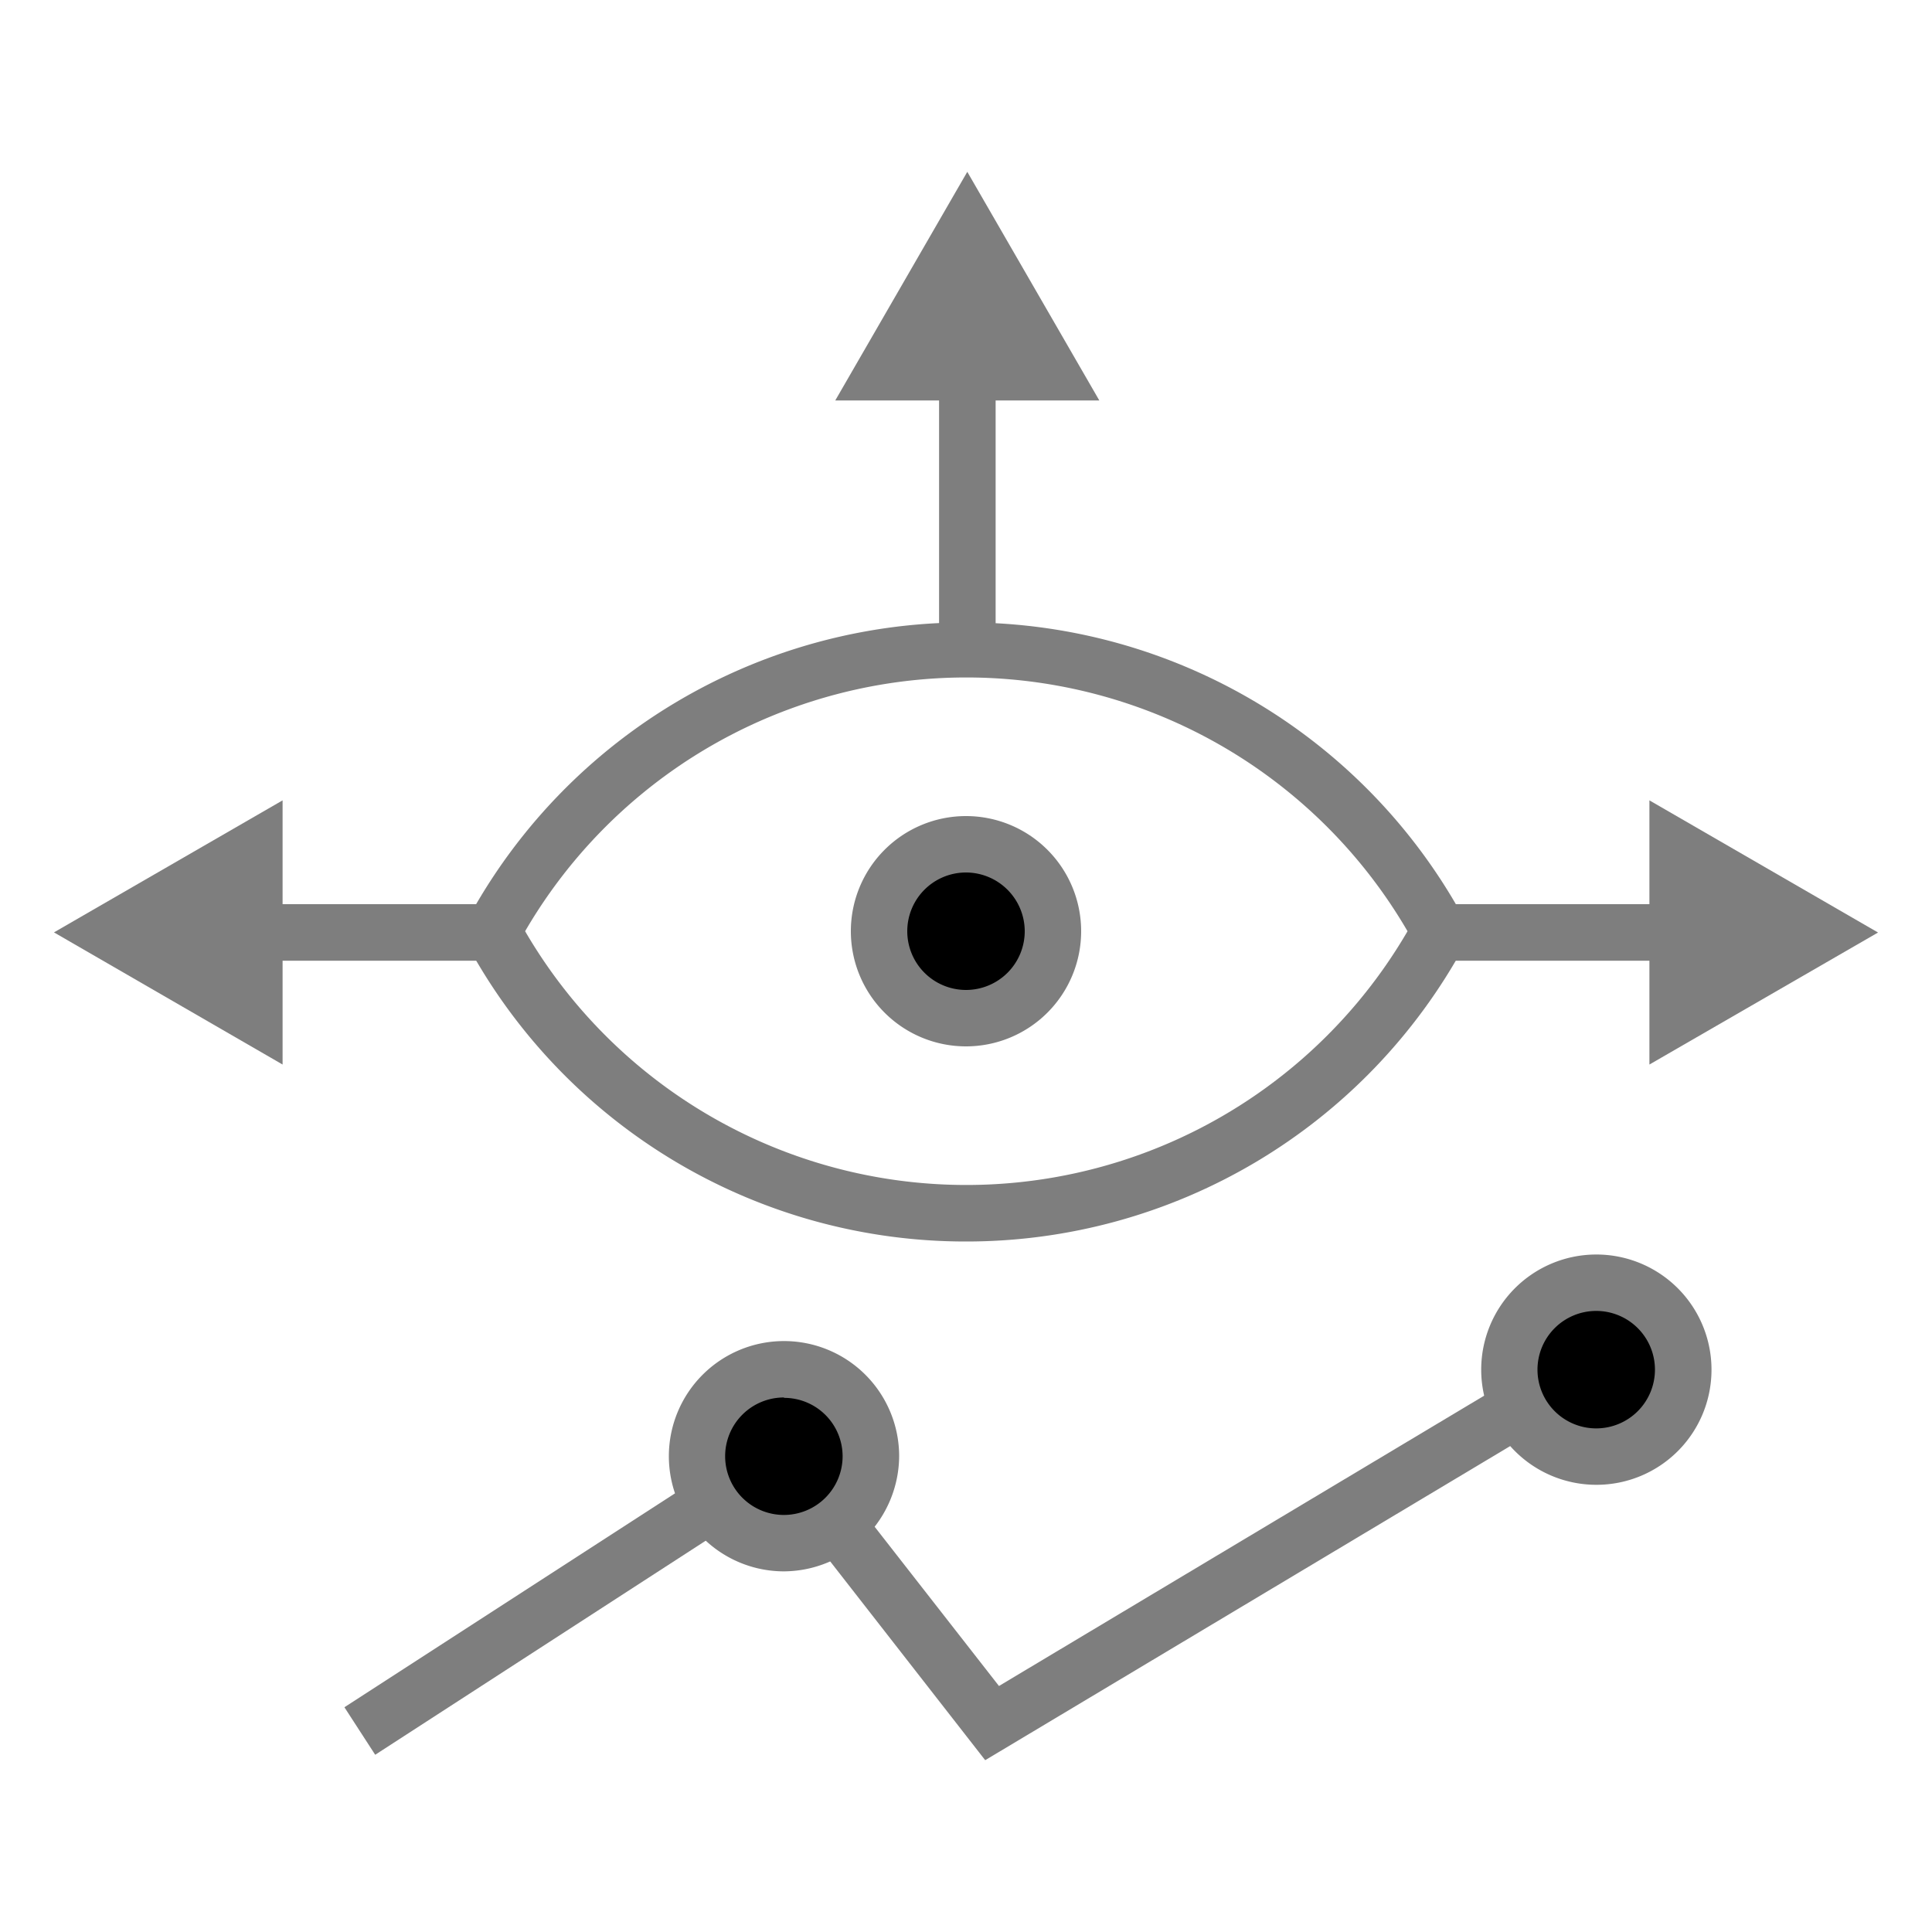 <svg id="Layer_1" data-name="Layer 1" xmlns="http://www.w3.org/2000/svg" width="150" height="150" viewBox="0 0 150 150"><defs><style>.cls-1{fill:#7e7e7e;}</style></defs><g id="Insights-and-analytics"><g id="Group_184" data-name="Group 184"><path id="Path_264" data-name="Path 264" d="M75,65.55a6.75,6.75,0,1,1-6.75,6.75h0A6.75,6.75,0,0,1,75,65.55Z"/><path id="Path_265" data-name="Path 265" class="cls-1" d="M75,81.24a8.94,8.94,0,1,1,8.94-8.94A8.94,8.94,0,0,1,75,81.24Zm0-13.5a4.56,4.56,0,1,0,4.56,4.56h0A4.57,4.57,0,0,0,75,67.74Z"/></g><g id="Group_185" data-name="Group 185"><path id="Path_266" data-name="Path 266" class="cls-1" d="M75,96.39a44,44,0,0,1-38.7-23l-.57-1,.57-1a44,44,0,0,1,77.4,0l.56,1-.56,1A44,44,0,0,1,75,96.39ZM40.77,72.3a39.63,39.63,0,0,0,68.51,0,39.63,39.63,0,0,0-68.51,0Z"/></g><g id="Group_188" data-name="Group 188"><g id="Group_186" data-name="Group 186"><path id="Path_267" data-name="Path 267" class="cls-1" d="M128.06,82.65,145.81,72.4,128.06,62.14Z"/></g><g id="Group_187" data-name="Group 187"><rect id="Rectangle_155" data-name="Rectangle 155" class="cls-1" x="109.5" y="70.2" width="22.43" height="4.39"/></g></g><g id="Group_191" data-name="Group 191"><g id="Group_189" data-name="Group 189"><path id="Path_268" data-name="Path 268" class="cls-1" d="M21.94,62.14,4.19,72.39,21.94,82.65Z"/></g><g id="Group_190" data-name="Group 190"><rect id="Rectangle_156" data-name="Rectangle 156" class="cls-1" x="18.07" y="70.2" width="22.43" height="4.39"/></g></g><g id="Group_194" data-name="Group 194"><g id="Group_192" data-name="Group 192"><path id="Path_269" data-name="Path 269" class="cls-1" d="M85.35,31.09,75.1,13.34,64.85,31.09Z"/></g><g id="Group_193" data-name="Group 193"><rect id="Rectangle_157" data-name="Rectangle 157" class="cls-1" x="72.91" y="27.22" width="4.39" height="22.43"/></g></g><g id="Group_195" data-name="Group 195"><path id="Path_270" data-name="Path 270" class="cls-1" d="M76.49,136.66,60.38,116,29.13,136.24l-2.39-3.69,34.62-22.4,16.2,20.75,45.24-27.07,2.26,3.77Z"/></g><g id="Group_196" data-name="Group 196"><path id="Path_271" data-name="Path 271" d="M123.93,99.59a6.75,6.75,0,1,1-6.75,6.75h0A6.76,6.76,0,0,1,123.93,99.59Z"/><path id="Path_272" data-name="Path 272" class="cls-1" d="M123.93,115.28a8.94,8.94,0,1,1,8.95-9A8.93,8.93,0,0,1,123.93,115.28Zm0-13.5a4.56,4.56,0,1,0,4.56,4.55h0A4.56,4.56,0,0,0,123.93,101.78Z"/></g><g id="Group_197" data-name="Group 197"><path id="Path_273" data-name="Path 273" d="M60.87,106.33a6.75,6.75,0,1,1-6.75,6.76h0A6.76,6.76,0,0,1,60.87,106.33Z"/><path id="Path_274" data-name="Path 274" class="cls-1" d="M60.87,122a8.94,8.94,0,1,1,8.94-8.94A9,9,0,0,1,60.87,122Zm0-13.5a4.56,4.56,0,1,0,4.55,4.55A4.54,4.54,0,0,0,60.87,108.53Z"/></g></g></svg>